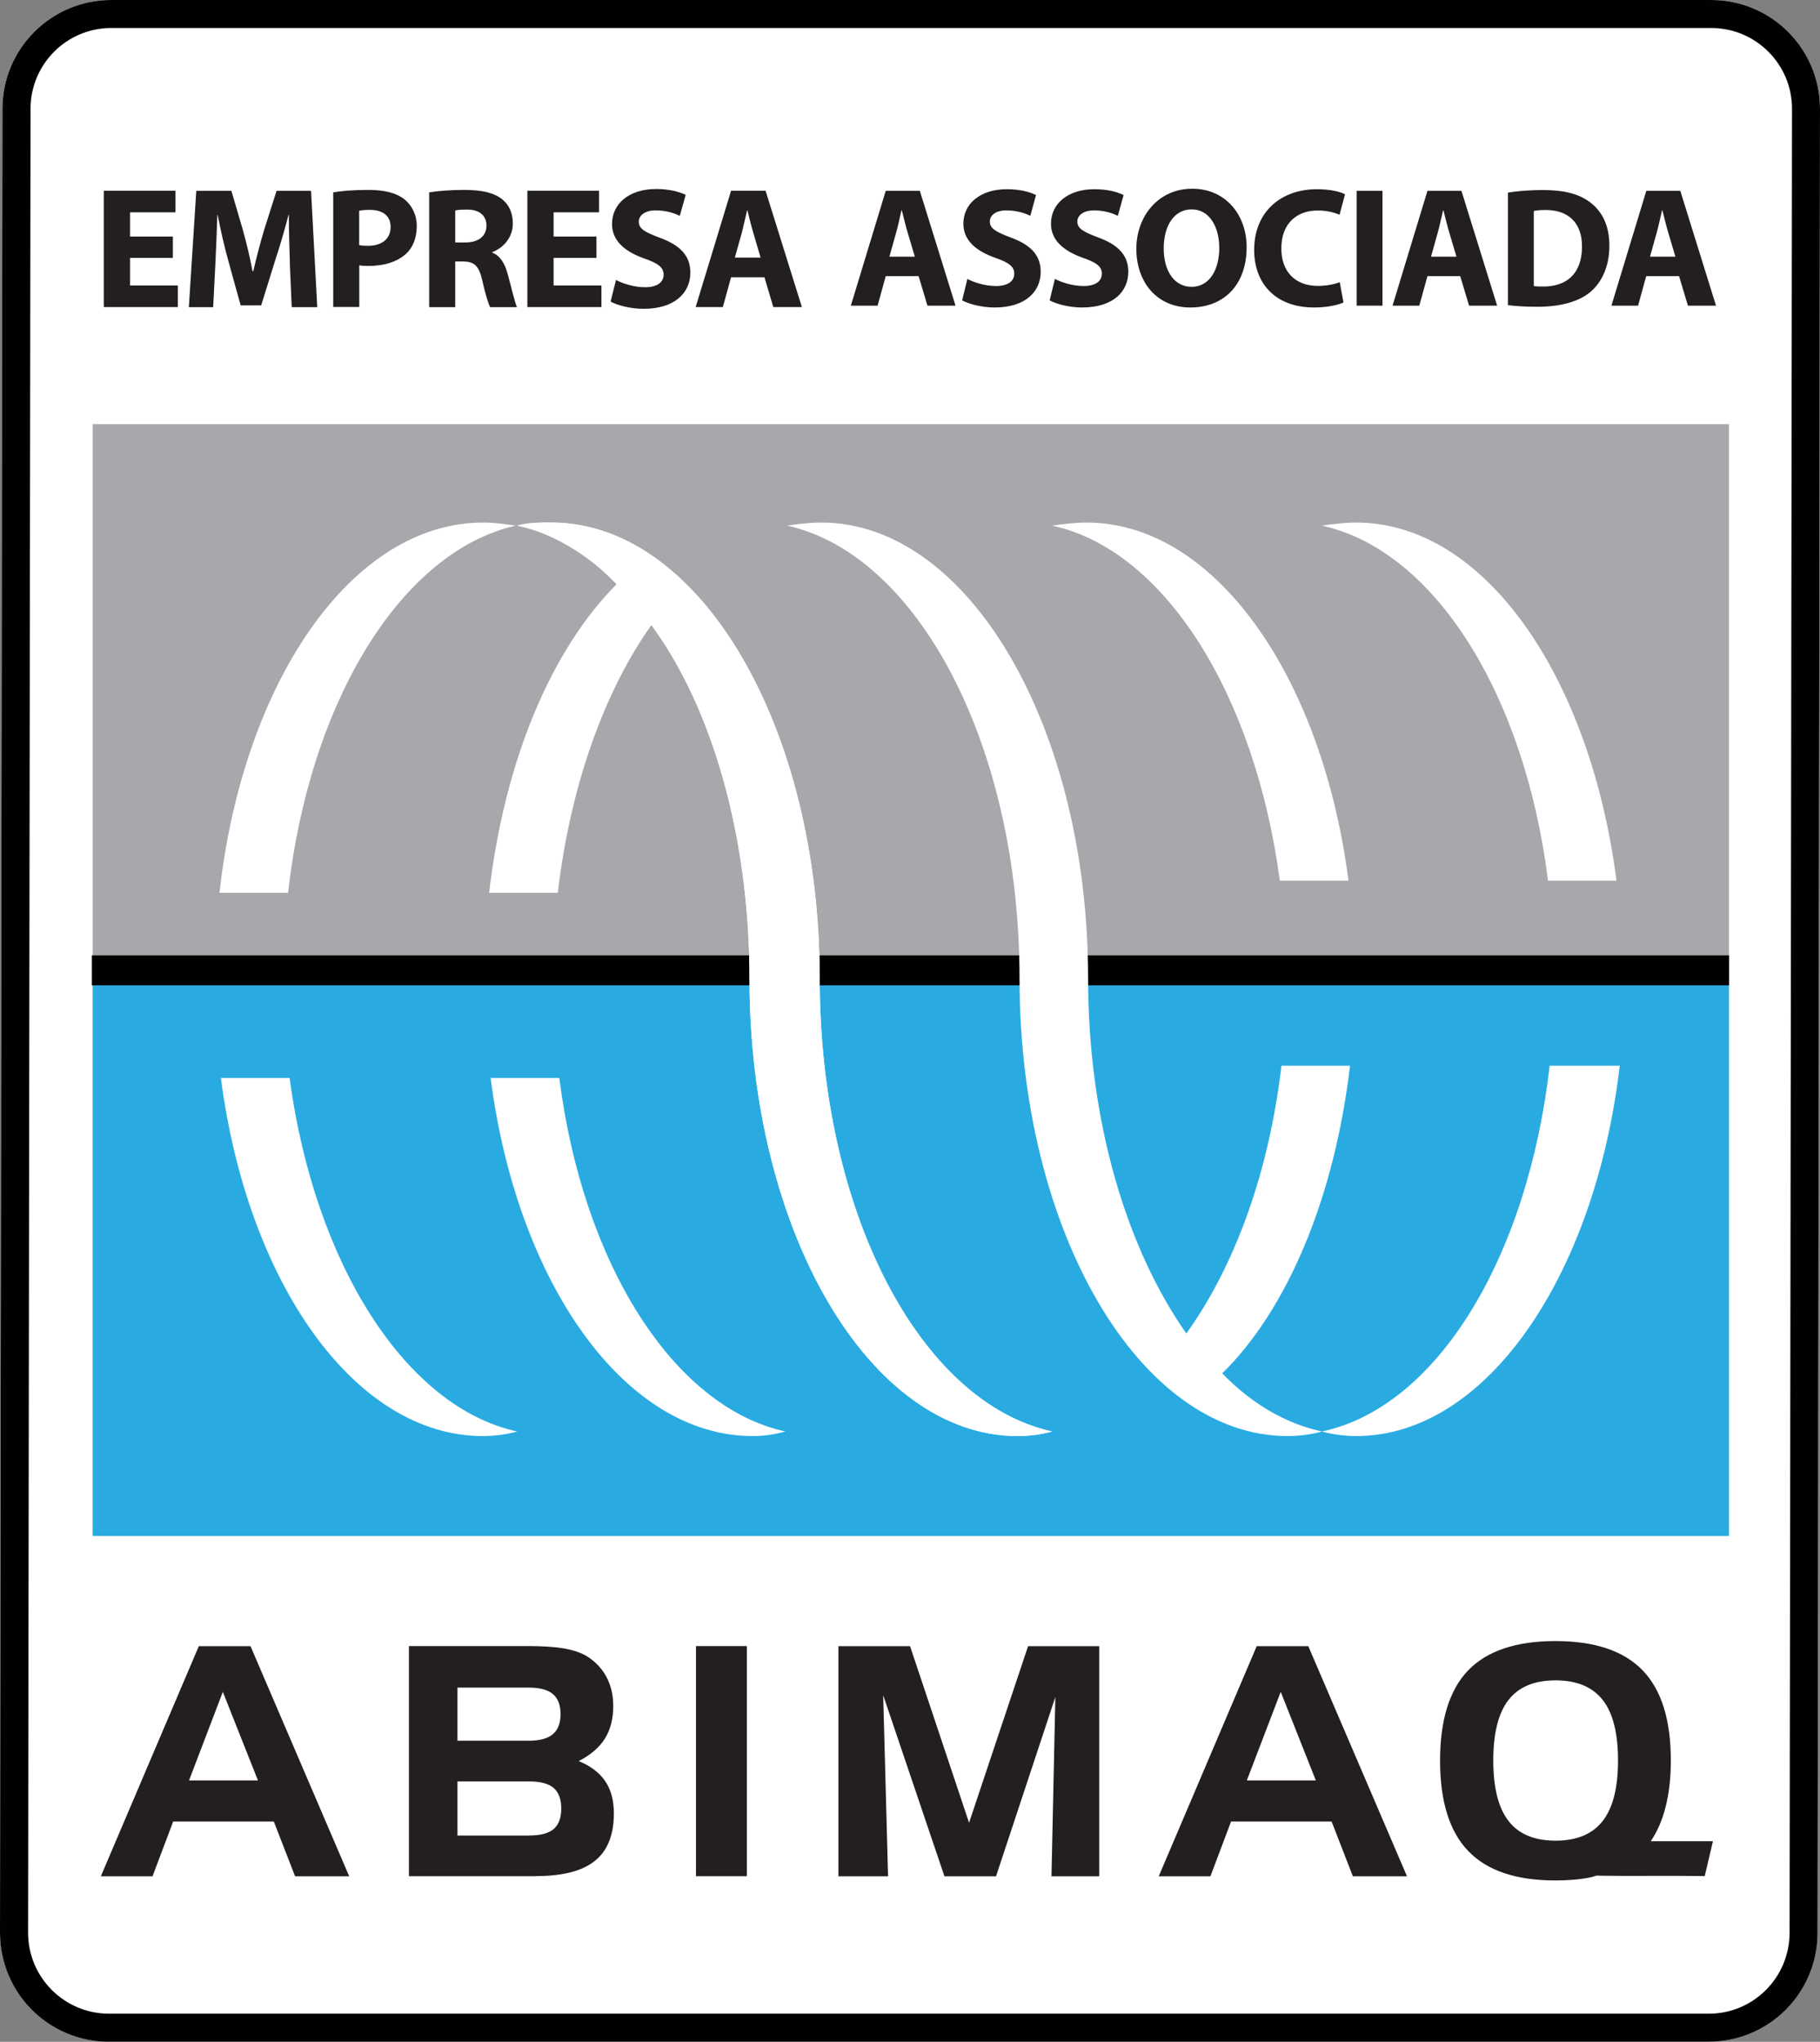 <svg xmlns="http://www.w3.org/2000/svg" id="Layer_1" data-name="Layer 1" viewBox="0 0 178.87 200.6"><rect x="0" y="0" width="178.87" height="200.6" fill="#808080" stroke="none"/><defs><style>      .cls-1 {        fill: #a6a8ac;      }      .cls-2 {        fill: #231f20;      }      .cls-3, .cls-4 {        fill: #fff;      }      .cls-4 {        fill-rule: evenodd;      }      .cls-5 {        fill: #29abe2;      }      .cls-6 {        fill: #010101;      }    </style></defs><path class="cls-3" d="M10.7,200.6v-2.76,2.76c-5.91,0-10.69-4.79-10.7-10.69h0L.24,10.69C.24,4.79,5.02,0,10.94,0h157.24c5.9,0,10.69,4.79,10.69,10.69h0l-.24,179.21c0,5.9-4.78,10.69-10.69,10.69H10.7Z"></path><rect class="cls-1" x="9.11" y="41.67" width="160.81" height="53.49"></rect><rect class="cls-5" x="9.11" y="95.16" width="160.81" height="55.75"></rect><g><path class="cls-2" d="M157.1,184.26c-.25,0-.5.12-.76.18-1.04.21-2.19.31-3.46.31-3.87,0-6.73-.96-8.58-2.89-1.85-1.92-2.77-4.89-2.77-8.88s.92-6.96,2.77-8.88c1.85-1.91,4.71-2.87,8.57-2.87s6.71.96,8.56,2.87c1.86,1.92,2.78,4.88,2.78,8.88,0,1.67-.17,3.16-.5,4.49-.33,1.32-.82,2.46-1.47,3.42h6.11s-.81,3.43-.81,3.43c-3.82-.06-6.89.02-10.45-.04h0ZM152.88,180.84c2.08,0,3.62-.64,4.63-1.93,1.01-1.29,1.51-3.27,1.51-5.95s-.5-4.67-1.51-5.95c-1.01-1.28-2.55-1.92-4.63-1.92s-3.62.64-4.62,1.92c-1,1.28-1.5,3.27-1.5,5.95s.5,4.66,1.5,5.95c1,1.29,2.54,1.93,4.62,1.93Z"></path><path class="cls-2" d="M21.9,166.22l-3.32,8.7h6.77l-3.45-8.7h0ZM19.55,161.73h5.07l9.7,22.61h-5.32l-2.09-5.38h-9.89l-2.03,5.38h-5.08l9.63-22.61h0ZM44.96,165.79v5.23h6.99c1.08,0,1.88-.21,2.38-.64.51-.42.76-1.08.76-1.97s-.25-1.56-.76-1.98c-.5-.42-1.29-.63-2.38-.63h-6.99ZM52.04,180.33c1.09,0,1.89-.21,2.38-.64.49-.42.74-1.09.74-2s-.25-1.6-.75-2.03c-.51-.43-1.3-.64-2.38-.64h-7.07v5.32h7.07ZM52.7,184.33h-12.51v-22.61h11.68c1.47,0,2.67.08,3.6.24.92.17,1.67.43,2.24.78.83.53,1.46,1.2,1.9,2.03.44.83.66,1.78.66,2.83,0,1.26-.27,2.33-.82,3.21-.55.88-1.41,1.61-2.57,2.21,1.17.49,2.05,1.15,2.61,1.99.56.83.84,1.88.84,3.15,0,2.11-.62,3.67-1.86,4.66-1.24,1-3.16,1.5-5.77,1.5h0ZM73.4,184.33h-5v-22.61h5v22.61h0ZM82.41,161.73h7.03l5.8,17.35,5.8-17.35h6.99v22.61h-4.69l.38-17.61-5.83,17.61h-5.07l-6.02-17.79.48,17.79h-4.88v-22.61h0ZM125.87,166.22l-3.33,8.7h6.78l-3.45-8.7h0ZM123.52,161.73h5.06l9.7,22.61h-5.32l-2.09-5.38h-9.88l-2.03,5.38h-5.08l9.63-22.61Z"></path></g><g><g><path class="cls-2" d="M16.99,25.34h-4.21v2.71h4.7v2.12h-7.28v-11.43h7.04v2.12h-4.46v2.38h4.21v2.1Z"></path><path class="cls-2" d="M28.49,25.8c-.05-1.38-.1-3.04-.1-4.7h-.03c-.38,1.46-.85,3.09-1.3,4.43l-1.39,4.47h-2.02l-1.22-4.41c-.38-1.35-.75-2.99-1.04-4.48h-.03c-.05,1.54-.12,3.31-.19,4.73l-.22,4.34h-2.39l.73-11.43h3.45l1.12,3.81c.37,1.32.71,2.75.96,4.09h.07c.3-1.32.7-2.83,1.08-4.1l1.21-3.8h3.39l.61,11.43h-2.51l-.19-4.37Z"></path><path class="cls-2" d="M32.75,18.9c.79-.14,1.91-.24,3.49-.24s2.73.31,3.49.91c.75.59,1.23,1.53,1.23,2.65s-.36,2.08-1.05,2.71c-.88.81-2.19,1.2-3.72,1.2-.34,0-.65-.01-.88-.07v4.1h-2.56v-11.28ZM35.31,24.09c.22.04.48.06.86.06,1.38,0,2.22-.7,2.22-1.85,0-1.05-.72-1.68-2.03-1.68-.51,0-.87.04-1.06.09v3.37Z"></path><path class="cls-2" d="M42.18,18.9c.83-.14,2.06-.24,3.45-.24,1.7,0,2.88.26,3.7.9.7.55,1.07,1.36,1.07,2.41,0,1.45-1.04,2.44-2.02,2.8v.05c.79.32,1.24,1.06,1.52,2.12.36,1.3.7,2.8.91,3.24h-2.64c-.17-.33-.46-1.25-.78-2.66-.32-1.44-.82-1.82-1.88-1.83h-.77v4.49h-2.56v-11.28ZM44.74,23.82h1.01c1.29,0,2.06-.64,2.06-1.65s-.71-1.58-1.9-1.58c-.63,0-.99.04-1.17.09v3.14Z"></path><path class="cls-2" d="M58.62,25.34h-4.21v2.71h4.7v2.12h-7.28v-11.43h7.04v2.12h-4.46v2.38h4.21v2.1Z"></path><path class="cls-2" d="M60.54,27.51c.68.35,1.76.71,2.87.71,1.18,0,1.81-.49,1.81-1.24,0-.71-.55-1.12-1.92-1.59-1.9-.68-3.15-1.73-3.15-3.39,0-1.95,1.64-3.43,4.32-3.43,1.31,0,2.24.26,2.92.57l-.58,2.07c-.44-.22-1.27-.54-2.37-.54s-1.66.53-1.66,1.1c0,.73.63,1.05,2.12,1.61,2.02.75,2.95,1.8,2.95,3.41,0,1.91-1.46,3.55-4.6,3.55-1.3,0-2.6-.35-3.24-.71l.53-2.12Z"></path><path class="cls-2" d="M71.85,27.24l-.81,2.93h-2.67l3.48-11.43h3.39l3.57,11.43h-2.81l-.87-2.93h-3.27ZM74.75,25.31l-.71-2.42c-.21-.69-.41-1.53-.58-2.21h-.04c-.17.68-.34,1.54-.52,2.21l-.68,2.42h2.52Z"></path></g><g><path class="cls-2" d="M87.05,27.13l-.8,2.9h-2.63l3.43-11.28h3.35l3.51,11.28h-2.76l-.87-2.9h-3.23ZM89.91,25.22l-.71-2.39c-.2-.67-.4-1.51-.57-2.17h-.03c-.17.67-.33,1.53-.52,2.17l-.67,2.39h2.5Z"></path><path class="cls-2" d="M95.06,27.4c.67.35,1.74.7,2.83.7,1.17,0,1.79-.48,1.79-1.22,0-.7-.54-1.09-1.89-1.56-1.88-.67-3.11-1.71-3.11-3.35,0-1.92,1.62-3.38,4.26-3.38,1.29,0,2.21.25,2.88.57l-.56,2.04c-.44-.21-1.26-.53-2.35-.53s-1.63.52-1.63,1.09c0,.71.62,1.03,2.09,1.59,1.99.73,2.91,1.77,2.91,3.36,0,1.89-1.44,3.5-4.53,3.5-1.28,0-2.56-.35-3.19-.7l.51-2.09Z"></path><path class="cls-2" d="M103.67,27.4c.68.35,1.74.7,2.83.7,1.17,0,1.79-.48,1.79-1.22,0-.7-.53-1.09-1.89-1.56-1.87-.67-3.11-1.71-3.11-3.35,0-1.92,1.62-3.38,4.26-3.38,1.29,0,2.21.25,2.88.57l-.57,2.04c-.44-.21-1.26-.53-2.34-.53s-1.64.52-1.64,1.09c0,.71.62,1.03,2.1,1.59,1.98.73,2.91,1.77,2.91,3.36,0,1.89-1.44,3.5-4.54,3.5-1.29,0-2.55-.35-3.19-.7l.51-2.09Z"></path><path class="cls-2" d="M122.52,24.27c0,3.71-2.22,5.94-5.54,5.94s-5.3-2.53-5.3-5.76,2.18-5.91,5.49-5.91,5.35,2.6,5.35,5.73ZM114.37,24.4c0,2.23,1.04,3.78,2.75,3.78s2.71-1.63,2.71-3.83c0-2.04-.95-3.78-2.71-3.78s-2.75,1.65-2.75,3.83Z"></path><path class="cls-2" d="M132.04,29.72c-.45.21-1.52.49-2.88.49-3.89,0-5.9-2.44-5.9-5.65,0-3.85,2.74-5.97,6.15-5.97,1.33,0,2.33.25,2.78.5l-.54,2.01c-.5-.22-1.22-.42-2.14-.42-2.01,0-3.58,1.22-3.58,3.73,0,2.26,1.34,3.68,3.6,3.68.78,0,1.62-.15,2.14-.37l.37,2.01Z"></path><path class="cls-2" d="M135.87,18.75v11.28h-2.54v-11.28h2.54Z"></path><path class="cls-2" d="M140.29,27.13l-.8,2.9h-2.63l3.43-11.28h3.34l3.51,11.28h-2.76l-.87-2.9h-3.22ZM143.14,25.22l-.71-2.39c-.2-.67-.4-1.51-.57-2.17h-.03c-.17.67-.34,1.53-.52,2.17l-.67,2.39h2.49Z"></path><path class="cls-2" d="M148.21,18.92c.93-.15,2.15-.25,3.42-.25,2.15,0,3.57.4,4.64,1.2,1.16.87,1.9,2.26,1.9,4.25,0,2.15-.79,3.64-1.86,4.56-1.18.99-3.01,1.46-5.22,1.46-1.32,0-2.27-.08-2.89-.16v-11.05ZM150.75,28.1c.22.05.58.05.88.05,2.33.02,3.85-1.25,3.85-3.94,0-2.35-1.37-3.58-3.58-3.58-.56,0-.94.05-1.16.1v7.37Z"></path><path class="cls-2" d="M161.79,27.13l-.8,2.9h-2.62l3.43-11.28h3.34l3.51,11.28h-2.76l-.87-2.9h-3.22ZM164.66,25.22l-.71-2.39c-.2-.67-.4-1.51-.57-2.17h-.03c-.17.67-.34,1.53-.52,2.17l-.67,2.39h2.5Z"></path></g></g><path class="cls-6" d="M10.7,200.6v-2.76h157.24c4.38,0,7.93-3.55,7.94-7.94h0l.24-179.21c0-4.38-3.55-7.93-7.93-7.94H10.94c-4.39,0-7.94,3.56-7.94,7.94h0l-.24,179.21c.01,4.38,3.56,7.93,7.94,7.94h0v2.76c-5.91,0-10.69-4.79-10.7-10.69h0L.24,10.69C.24,4.79,5.02,0,10.94,0h157.24c5.9,0,10.69,4.79,10.69,10.69h0l-.24,179.21c0,5.9-4.78,10.69-10.69,10.69H10.7Z"></path><rect x="9.03" y="93.86" width="160.91" height="2.95"></rect><g><path class="cls-4" d="M28.46,105.91c2.45,18.19,11.35,32.33,22.37,34.73-1.07.3-2.29.45-3.37.45-12.57,0-23.14-15.03-25.75-35.18h6.74Z"></path><path class="cls-4" d="M50.68,51.64c-11.19,2.55-20.23,17.14-22.37,36.08h-6.74c2.3-20.75,13.03-36.38,25.9-36.38,1.07,0,2.14.15,3.22.3Z"></path><path class="cls-4" d="M54.97,105.91c2.3,18.19,11.19,32.33,22.22,34.73-1.07.3-2.14.45-3.22.45-12.57,0-23.15-15.03-25.75-35.18h6.75Z"></path><path class="cls-4" d="M64.02,61.41c-4.6,6.46-7.97,15.79-9.2,26.31h-6.75c1.53-13.08,6.13-23.9,12.57-30.37-2.91-2.86-6.29-4.96-9.81-5.71,1.07-.3,2.15-.3,3.37-.3,14.56,0,26.36,19.99,26.36,44.8,0,22.85,9.81,41.64,22.84,44.5-1.07.3-2.3.45-3.38.45-14.56,0-26.36-20.14-26.36-44.95,0-13.98-3.68-26.61-9.65-34.73Z"></path><path class="cls-4" d="M152.14,86.52c-2.3-18.34-11.19-32.48-22.23-34.88,1.08-.15,2.3-.3,3.37-.3,12.57,0,22.99,15.03,25.59,35.18h-6.74Z"></path><path class="cls-4" d="M129.92,140.64c11.34-2.4,20.23-17.14,22.38-35.93h6.89c-2.45,20.75-13.18,36.38-25.9,36.38-1.07,0-2.3-.15-3.37-.45Z"></path><path class="cls-4" d="M125.78,86.52c-2.45-18.34-11.34-32.48-22.37-34.88,1.07-.15,2.3-.3,3.37-.3,12.57,0,23.14,15.03,25.75,35.18h-6.75Z"></path><path class="cls-4" d="M116.59,131.02c4.75-6.62,8.12-15.79,9.35-26.31h6.74c-1.53,12.93-6.12,23.9-12.56,30.22,2.91,3.01,6.29,4.96,9.81,5.71-1.07.3-2.29.45-3.37.45-14.56,0-26.36-20.14-26.36-44.95,0-22.85-9.96-41.65-22.84-44.5,1.08-.15,2.15-.3,3.37-.3,14.41,0,26.21,19.99,26.21,44.8,0,14.13,3.84,26.61,9.66,34.88Z"></path><path class="cls-4" d="M64.02,61.26c-3.68-4.36-7.21-8.42-13.19-9.62,1.07-.3,2.15-.3,3.37-.3,14.56,0,26.36,19.99,26.36,44.8,0,22.85,9.81,41.64,22.84,44.5-1.07.3-2.3.45-3.38.45-14.56,0-26.36-20.14-26.36-44.95,0-13.98-3.68-26.61-9.65-34.88Z"></path></g></svg>